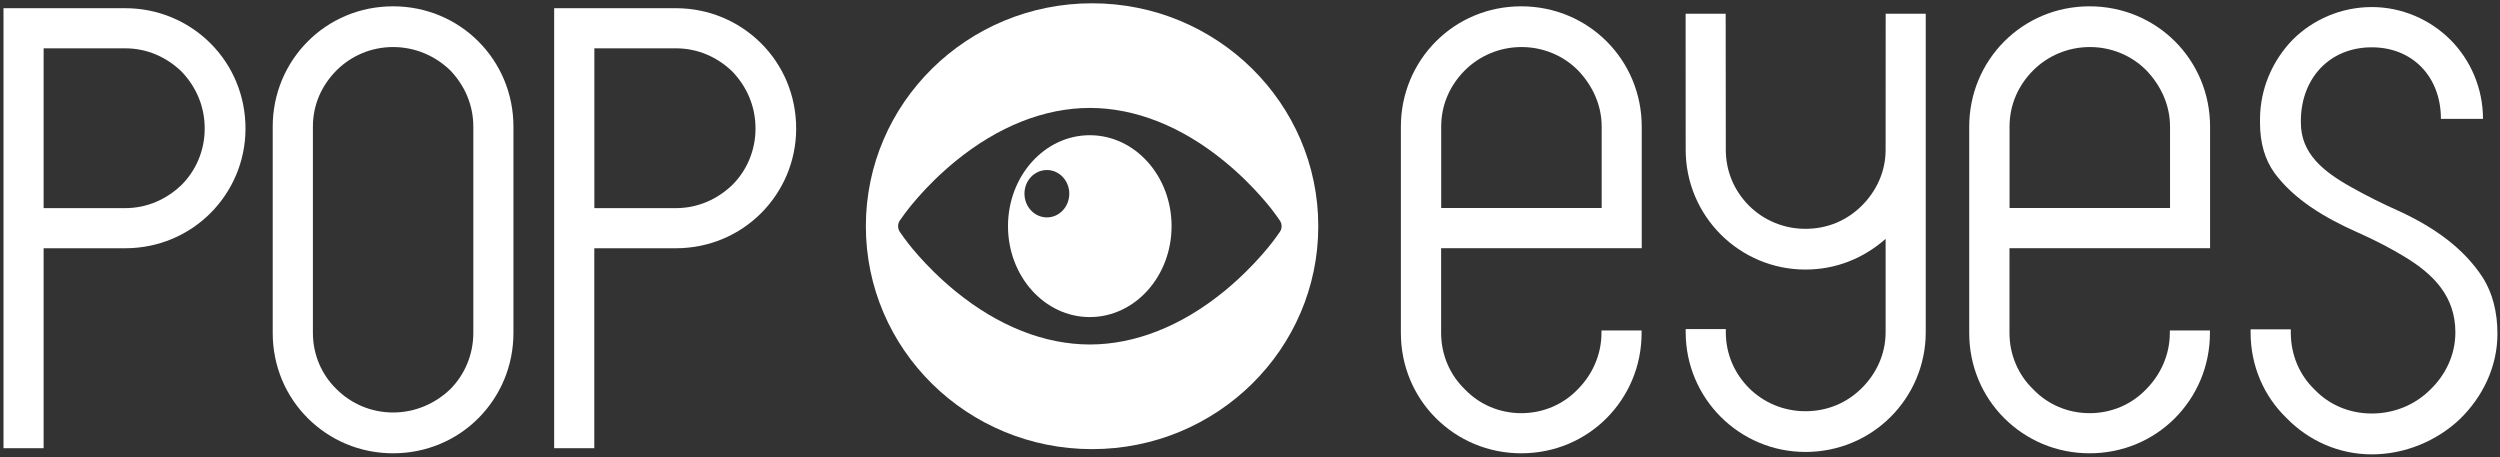 <?xml version="1.0" encoding="UTF-8"?>
<svg width="372px" height="68px" viewBox="0 0 372 68" version="1.1" xmlns="http://www.w3.org/2000/svg" xmlns:xlink="http://www.w3.org/1999/xlink">
    <rect x="0" y="0" width="372" height="68" fill="#333333" stroke="none"/>
    <!-- Generator: Sketch 56.3 (81716) - https://sketch.com -->
    <title>logo_white</title>
    <desc>Created with Sketch.</desc>
    <g id="Page-1" stroke="none" stroke-width="1" fill="none" fill-rule="evenodd">
        <g id="logo_white" transform="translate(-16, -15)" fill="#FFFFFF" fill-rule="nonzero">
            <g id="Group" transform="translate(144, 15)">
                <path d="M34.5,0.49 C15.91,0.49 0.84,15.34 0.84,33.66 C0.84,51.98 15.91,66.83 34.5,66.83 C53.09,66.83 68.16,51.98 68.16,33.66 C68.16,15.34 53.09,0.49 34.5,0.49 Z M61.78,35.44 C61.66,35.6 58.9,39.46 54.16,43.34 C47.82,48.52 40.9,51.26 34.17,51.26 C27.44,51.26 20.52,48.52 14.18,43.34 C9.44,39.47 6.67,35.61 6.56,35.44 L5.9,34.51 C5.55,34.01 5.55,33.31 5.9,32.81 L6.56,31.88 C6.68,31.72 9.44,27.85 14.18,23.98 C20.52,18.8 27.44,16.06 34.17,16.06 C40.91,16.06 47.82,18.8 54.16,23.98 C58.9,27.85 61.67,31.72 61.78,31.88 L62.44,32.81 C62.79,33.31 62.79,34.01 62.44,34.51 L61.78,35.44 Z" id="Shape"></path>
                <path d="M34.16,20.12 C27.44,20.12 21.99,26.18 21.99,33.65 C21.99,41.12 27.44,47.18 34.16,47.18 C40.88,47.18 46.33,41.12 46.33,33.65 C46.33,26.18 40.88,20.12 34.16,20.12 Z M27.78,32.35 C25.94,32.35 24.44,30.77 24.44,28.82 C24.44,26.87 25.93,25.3 27.78,25.3 C29.62,25.3 31.11,26.88 31.11,28.82 C31.11,30.77 29.62,32.35 27.78,32.35 Z" id="Shape"></path>
            </g>
            <path d="M380.61,20.91 C383.6,23.9 385.47,28.11 385.47,32.69 L379.21,32.69 C379.21,26.43 375,22.04 368.93,22.04 C362.57,22.04 358.46,26.71 358.37,32.79 L358.37,33.26 C358.37,37.75 361.55,40.46 365.94,42.89 C368.09,44.1 370.52,45.32 373.04,46.44 C378.09,48.78 382.57,51.86 385.47,56.35 C386.87,58.59 387.62,61.4 387.62,64.67 C387.62,69.62 385.38,74.11 382.01,77.38 C378.55,80.65 373.79,82.61 368.93,82.61 C363.98,82.61 359.49,80.55 356.22,77.19 C352.85,73.92 350.89,69.43 350.89,64.48 L350.89,64 L356.87,64 L356.87,64.47 C356.87,67.84 358.18,70.83 360.42,72.98 C362.57,75.22 365.56,76.53 368.93,76.53 C372.29,76.53 375.38,75.22 377.62,72.98 C379.86,70.83 381.36,67.84 381.36,64.47 C381.36,59.14 378.18,55.87 373.88,53.25 C371.73,51.94 369.39,50.73 366.87,49.61 C361.82,47.37 357.34,44.66 354.44,40.73 C353.04,38.77 352.29,36.34 352.29,33.25 L352.29,32.78 C352.29,28.2 354.16,23.99 357.15,20.91 C360.14,17.92 364.35,16.05 368.93,16.05 C373.42,16.05 377.62,17.92 380.61,20.91 Z" id="Path"></path>
            <path d="M34.62,16.22 C39.56,16.22 44.04,18.18 47.31,21.44 C50.58,24.7 52.53,29.18 52.53,34.13 C52.53,38.98 50.57,43.46 47.31,46.72 C44.05,49.98 39.57,51.94 34.62,51.94 L22.49,51.94 L22.49,81.69 L16.52,81.69 L16.52,16.22 L34.62,16.22 Z M22.49,45.97 L34.62,45.97 C37.88,45.97 40.78,44.66 43.01,42.52 C45.16,40.38 46.46,37.39 46.46,34.13 C46.46,30.77 45.15,27.88 43.01,25.64 C40.77,23.49 37.88,22.19 34.62,22.19 L22.49,22.19 L22.49,45.97 Z" id="Shape"></path>
            <path d="M87.18,21.16 C90.44,24.42 92.4,28.9 92.4,33.85 L92.4,64.54 C92.4,69.48 90.44,73.96 87.18,77.23 C83.92,80.5 79.44,82.45 74.49,82.45 C69.54,82.45 65.07,80.49 61.8,77.23 C58.53,73.97 56.58,69.49 56.58,64.54 L56.58,33.85 C56.58,28.91 58.54,24.43 61.8,21.16 C65.06,17.89 69.54,15.94 74.49,15.94 C79.44,15.94 83.92,17.9 87.18,21.16 Z M66.1,25.45 C63.86,27.69 62.56,30.58 62.56,33.84 L62.56,64.53 C62.56,67.79 63.87,70.78 66.1,72.93 C68.25,75.07 71.23,76.38 74.49,76.38 C77.75,76.38 80.74,75.07 82.98,72.93 C85.13,70.78 86.43,67.8 86.43,64.53 L86.43,33.84 C86.43,30.58 85.12,27.68 82.98,25.45 C80.74,23.3 77.76,22 74.49,22 C71.22,22 68.25,23.31 66.1,25.45 Z" id="Shape"></path>
            <path d="M116.56,16.22 C121.5,16.22 125.98,18.18 129.25,21.44 C132.52,24.7 134.47,29.18 134.47,34.13 C134.47,38.98 132.51,43.46 129.25,46.72 C125.99,49.98 121.51,51.94 116.56,51.94 L104.43,51.94 L104.43,81.69 L98.46,81.69 L98.46,16.22 L116.56,16.22 Z M104.44,45.97 L116.57,45.97 C119.84,45.97 122.73,44.66 124.97,42.52 C127.12,40.38 128.42,37.39 128.42,34.13 C128.42,30.77 127.11,27.88 124.97,25.64 C122.73,23.49 119.84,22.19 116.57,22.19 L104.44,22.19 L104.44,45.97 Z" id="Shape"></path>
            <path d="M255.07,21.16 C258.33,24.42 260.29,28.9 260.29,33.85 L260.29,51.93 L230.44,51.93 L230.44,64.54 C230.44,67.8 231.75,70.79 233.98,72.94 C236.13,75.18 239.11,76.48 242.37,76.48 C245.63,76.48 248.62,75.17 250.76,72.94 C252.91,70.79 254.3,67.81 254.3,64.54 L254.3,64.17 L260.27,64.17 L260.27,64.54 C260.27,69.48 258.31,73.96 255.05,77.23 C251.79,80.5 247.31,82.45 242.36,82.45 C237.41,82.45 232.94,80.49 229.67,77.23 C226.4,73.97 224.45,69.49 224.45,64.54 L224.45,33.85 C224.45,28.91 226.41,24.43 229.67,21.16 C232.93,17.89 237.41,15.94 242.36,15.94 C247.31,15.94 251.81,17.9 255.07,21.16 Z M233.99,25.45 C231.75,27.69 230.45,30.58 230.45,33.84 L230.45,45.95 L254.33,45.95 L254.33,33.84 C254.33,30.58 252.93,27.68 250.79,25.45 C248.65,23.3 245.66,22 242.4,22 C239.14,22 236.14,23.31 233.99,25.45 Z" id="Shape"></path>
            <path d="M339.64,21.16 C342.9,24.42 344.86,28.9 344.86,33.85 L344.86,51.93 L315.01,51.93 L315.01,64.54 C315.01,67.8 316.32,70.79 318.55,72.94 C320.7,75.18 323.68,76.48 326.94,76.48 C330.2,76.48 333.19,75.17 335.33,72.94 C337.48,70.79 338.87,67.81 338.87,64.54 L338.87,64.17 L344.84,64.17 L344.84,64.54 C344.84,69.48 342.88,73.96 339.62,77.23 C336.36,80.5 331.88,82.45 326.93,82.45 C321.98,82.45 317.51,80.49 314.24,77.23 C310.97,73.97 309.02,69.49 309.02,64.54 L309.02,33.85 C309.02,28.91 310.98,24.43 314.24,21.16 C317.5,17.89 321.98,15.94 326.93,15.94 C331.88,15.94 336.37,17.9 339.64,21.16 Z M318.56,25.45 C316.32,27.69 315.02,30.58 315.02,33.84 L315.02,45.95 L338.9,45.95 L338.9,33.84 C338.9,30.58 337.5,27.68 335.36,25.45 C333.22,23.3 330.23,22 326.97,22 C323.71,22 320.7,23.31 318.56,25.45 Z" id="Shape"></path>
            <path d="M302.55,64.44 C302.55,69.29 300.59,73.77 297.33,77.03 C294.07,80.29 289.59,82.25 284.64,82.25 C279.79,82.25 275.31,80.29 272.05,77.03 C268.79,73.77 266.83,69.29 266.83,64.44 L266.83,63.97 L272.8,63.97 L272.8,64.44 C272.8,67.7 274.11,70.6 276.25,72.74 C278.4,74.89 281.38,76.19 284.65,76.19 C288.01,76.19 290.9,74.88 293.04,72.74 C295.19,70.6 296.58,67.7 296.58,64.44 L296.58,50.54 C293.31,53.43 289.21,55.11 284.64,55.11 C279.79,55.11 275.31,53.15 272.05,49.89 C268.79,46.63 266.83,42.15 266.83,37.3 L266.82,17.04 L272.78,17.04 L272.8,37.3 C272.8,40.56 274.11,43.46 276.25,45.6 C278.4,47.75 281.38,49.05 284.65,49.05 C288.01,49.05 290.9,47.74 293.04,45.6 C295.19,43.46 296.58,40.56 296.58,37.3 L296.59,17.04 L302.55,17.04 L302.55,64.44 Z" id="Path"></path>
        </g>
    </g>
</svg>
